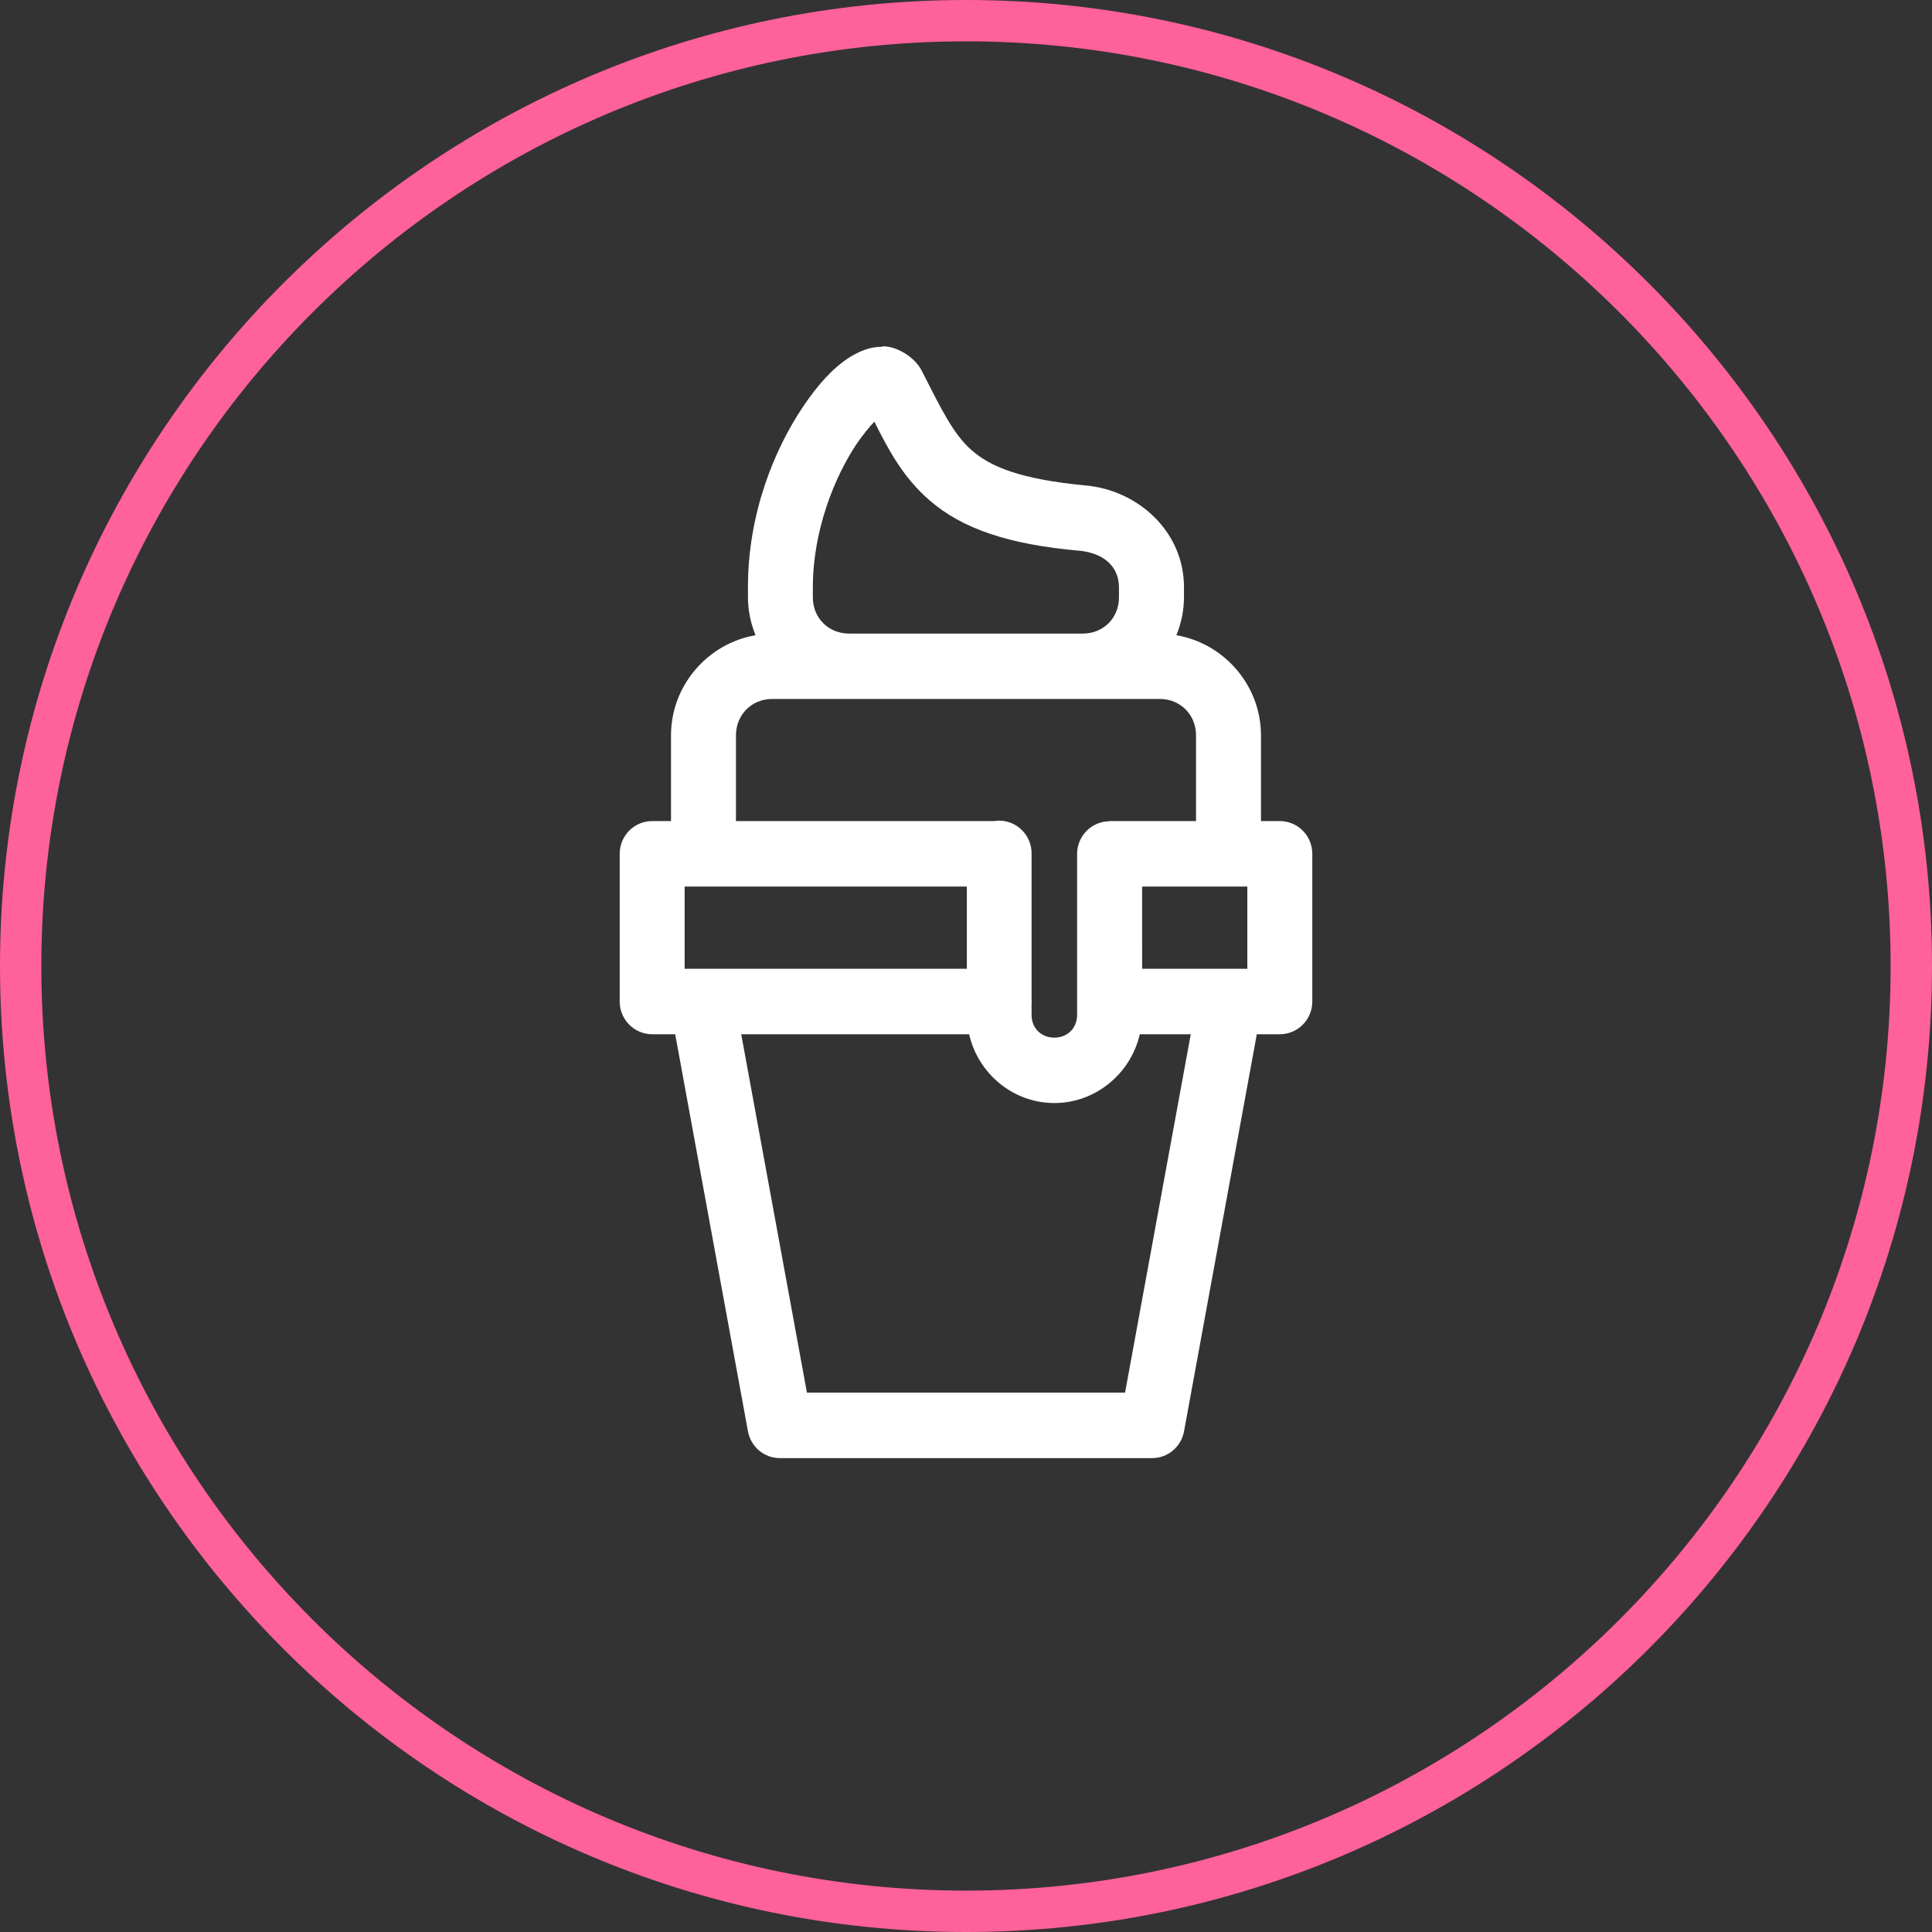 <?xml version="1.0" encoding="UTF-8"?> <svg xmlns="http://www.w3.org/2000/svg" width="212" height="212" viewBox="0 0 212 212" fill="none"><rect x="0" y="0" width="212" height="212" fill="#333333" stroke="none"/> <path d="M106.009 212C47.555 212 0 164.454 0 106.009C0 47.555 47.555 0 106.009 0C164.454 0 212 47.555 212 106.009C212 164.449 164.449 212 106.009 212ZM106.009 4.536C50.058 4.536 4.536 50.054 4.536 106.009C4.536 161.951 50.054 207.46 106.009 207.46C161.951 207.46 207.46 161.946 207.46 106.009C207.46 50.058 161.946 4.536 106.009 4.536Z" fill="#FF619A"></path> <path d="M96.829 38V38.049C95.341 38.049 94.28 38.593 93.335 39.135C91.386 40.356 89.747 42.215 88.135 44.601C84.911 49.389 82.073 56.426 82.073 64.427V65.513C82.073 66.995 82.379 68.405 82.908 69.704C77.68 70.595 73.63 75.201 73.63 80.699V90.097L71.577 90.096C70.631 90.093 69.722 90.468 69.051 91.14C68.38 91.811 68.001 92.725 68 93.677V109.907C68.001 110.86 68.38 111.773 69.051 112.445C69.722 113.116 70.631 113.492 71.577 113.488H74.089L82.073 157.057H82.074C82.382 158.76 83.855 159.998 85.575 160H126.426H126.425C128.145 159.998 129.618 158.76 129.926 157.057L137.91 113.49H140.422C141.369 113.493 142.278 113.118 142.949 112.446C143.62 111.774 143.999 110.861 144 109.909V93.679C143.999 92.726 143.62 91.813 142.949 91.141C142.278 90.469 141.369 90.094 140.422 90.098H138.369V80.701C138.369 75.2 134.315 70.593 129.084 69.705C129.614 68.407 129.919 66.996 129.919 65.514V64.428C129.919 58.285 124.821 53.773 119.137 53.272C111.994 52.593 108.722 51.234 106.65 49.431C104.579 47.627 103.271 44.847 101.13 40.658C100.417 39.26 98.539 38.042 96.976 38.002L96.829 38ZM95.945 46.269C97.522 49.429 99.119 52.4 101.98 54.882C105.533 57.987 110.606 59.747 118.511 60.439C121.137 60.711 122.785 62.19 122.785 64.455V65.541C122.785 67.782 121.131 69.465 118.929 69.522H93.058C90.855 69.465 89.194 67.781 89.194 65.541V64.455C89.194 58.217 91.571 52.32 94.032 48.659C94.692 47.71 95.373 46.866 95.946 46.269L95.945 46.269ZM84.732 76.698H127.268C129.526 76.698 131.242 78.427 131.242 80.7V90.097H121.748V90.12V90.119C119.786 90.124 118.196 91.723 118.191 93.7V111.367C118.191 112.819 117.135 113.861 115.692 113.861C114.25 113.861 113.194 112.819 113.194 111.367V110.217H113.195C113.211 110.017 113.211 109.816 113.195 109.615V93.7C113.211 92.732 112.839 91.797 112.16 91.11C111.482 90.422 110.558 90.04 109.595 90.049C109.423 90.053 109.251 90.069 109.08 90.098H80.758V80.7C80.758 78.427 82.475 76.699 84.733 76.699L84.732 76.698ZM75.127 97.281H106.093V106.307H75.127V97.281ZM125.325 97.281H136.872V106.307H125.326L125.325 97.281ZM81.335 113.49H106.344C107.316 117.786 111.149 121.037 115.692 121.037C120.235 121.037 124.089 117.786 125.068 113.49H130.664L123.453 152.817H88.546L81.335 113.49Z" fill="white"></path> </svg> 